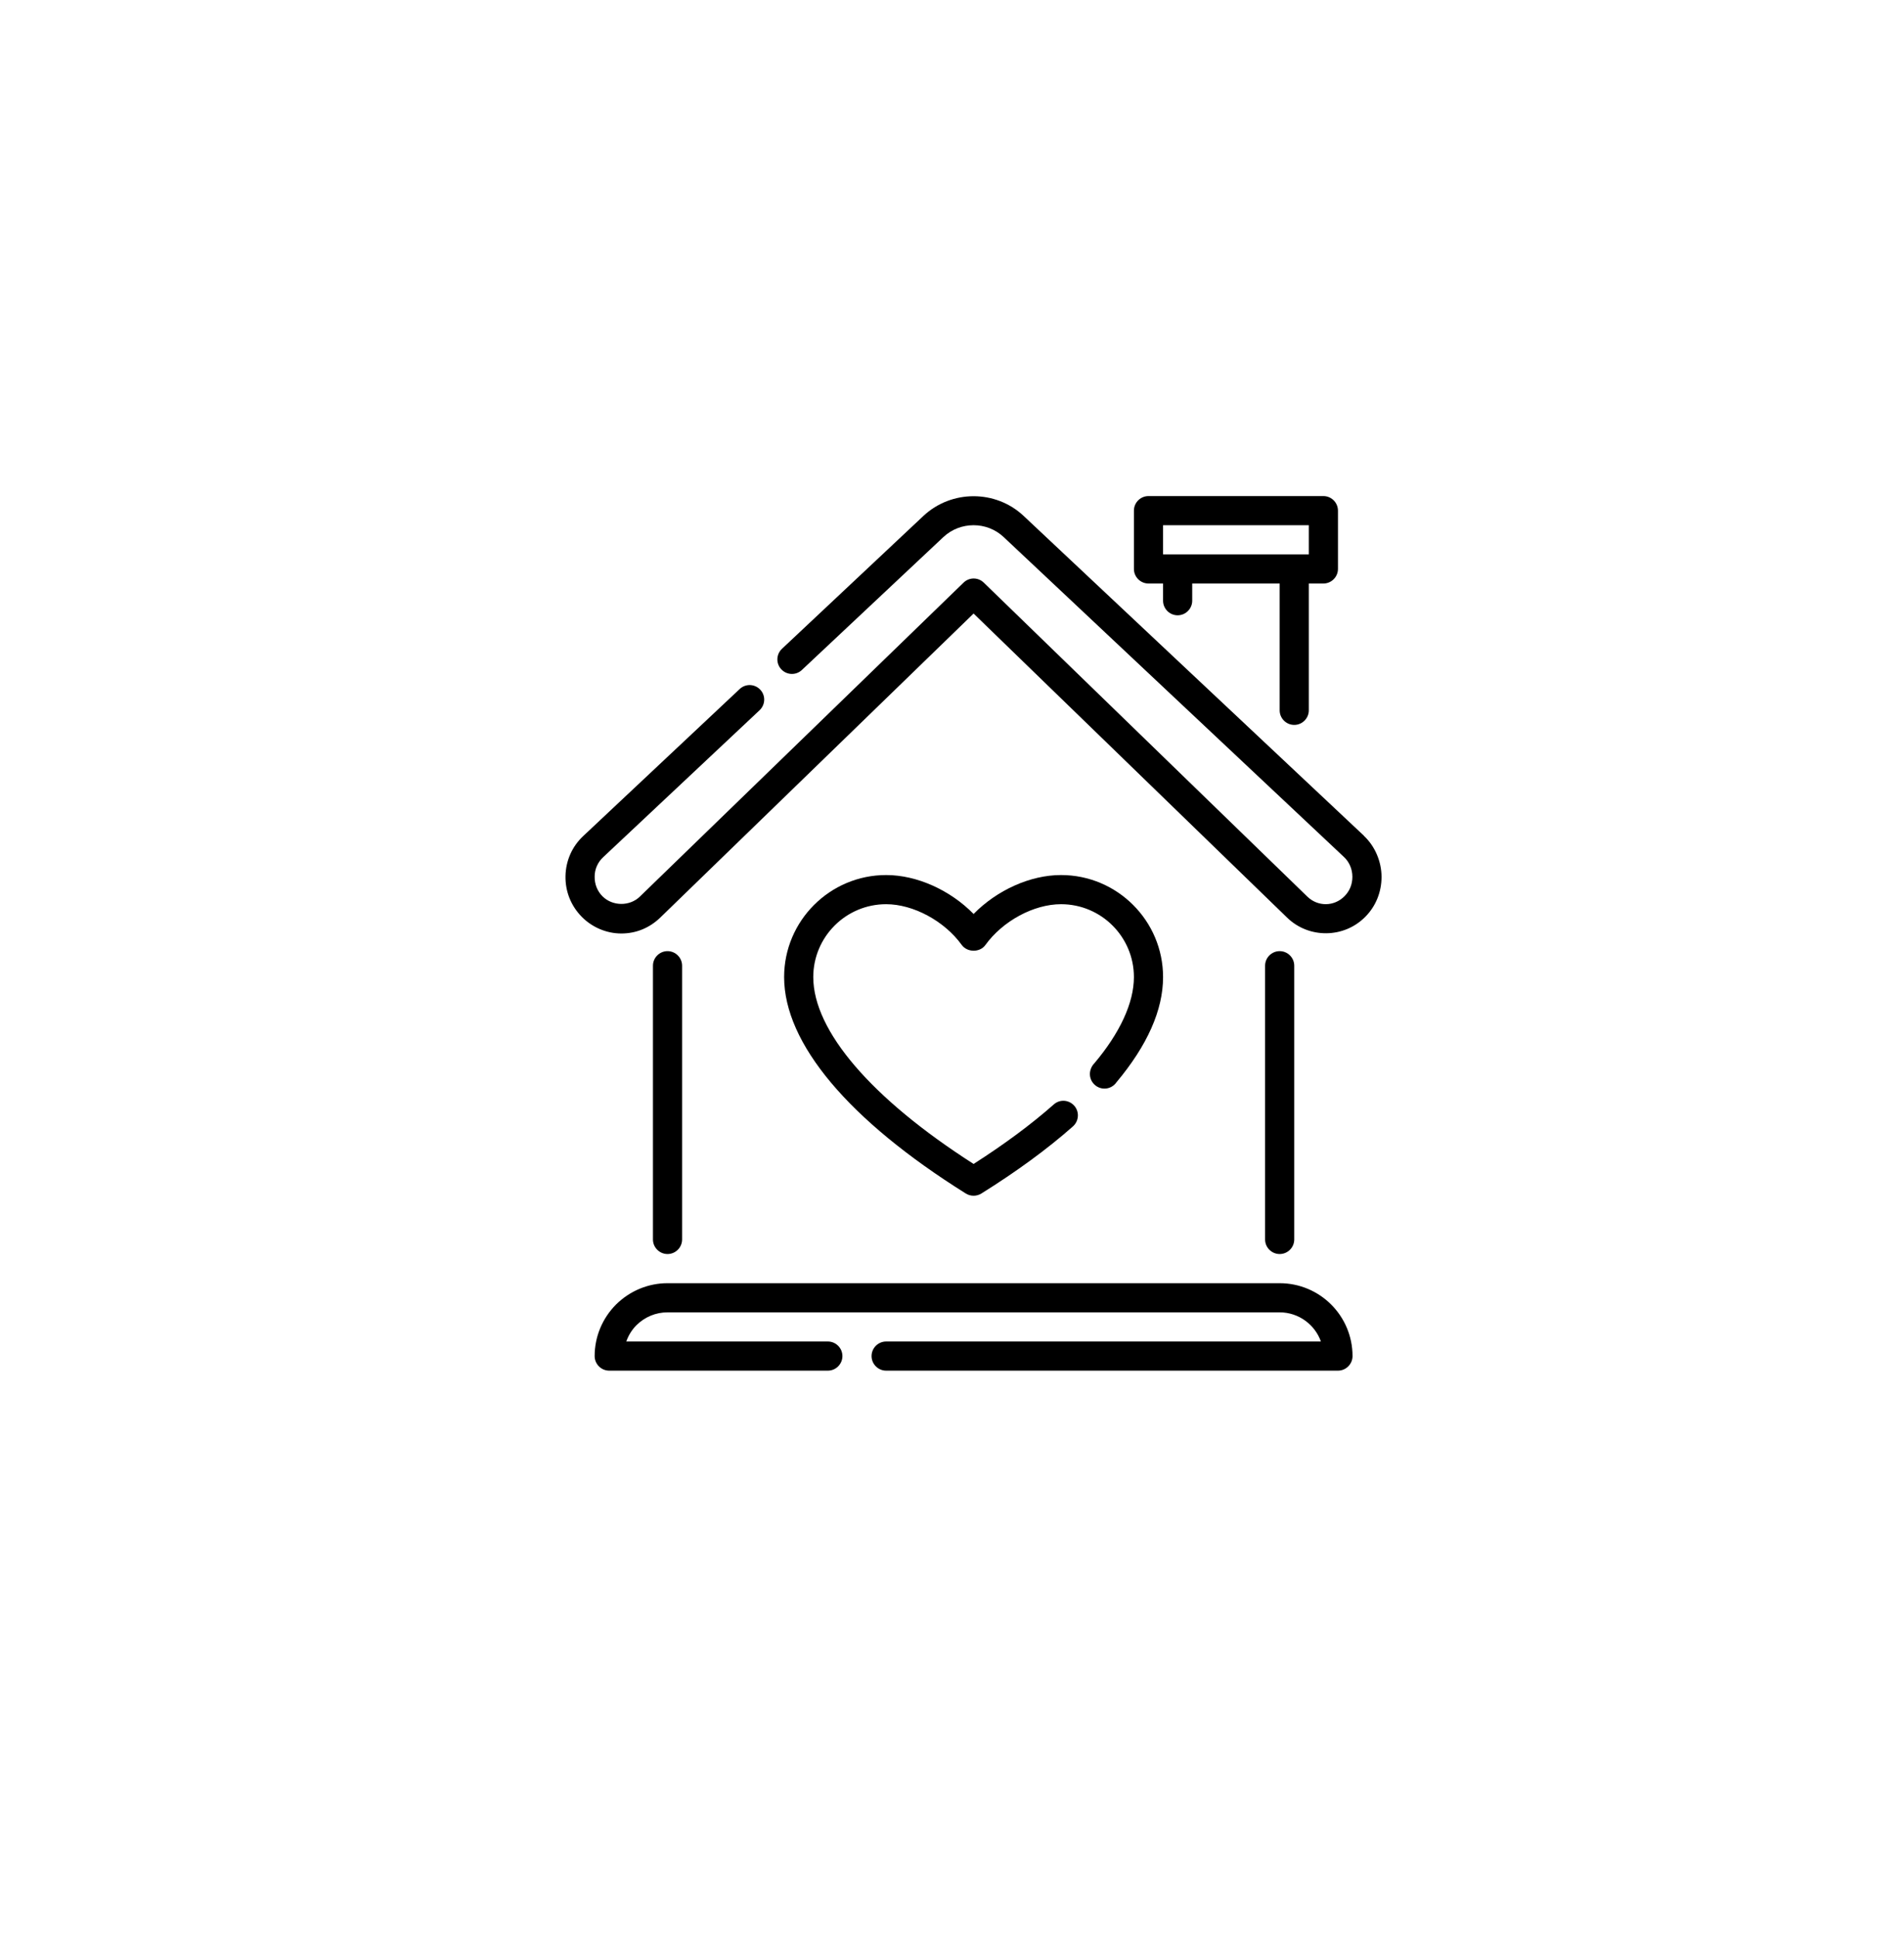 <?xml version="1.0" encoding="UTF-8"?><svg id="Ebene_1" xmlns="http://www.w3.org/2000/svg" viewBox="0 0 130.637 132.878"><defs><style>.cls-1{stroke-width:0px;}</style></defs><path class="cls-1" d="M93.59,57.341l-23.36-21.95c-1.92-1.8-4.94-1.8-6.87,0l-9.71,9.12c-.4.38-.42,1.01-.04,1.41s1.01.42,1.41.04l9.71-9.12c1.16-1.08,2.98-1.08,4.13,0l23.35,21.95c.37.34.58.84.58,1.36s-.19.98-.54,1.33c-.71.72-1.83.73-2.55.03l-22.2-21.54c-.39-.38-1-.38-1.39,0l-22.21,21.54c-.7.68-1.88.66-2.56-.02-.36-.36-.55-.84-.54-1.36,0-.51.22-.99.59-1.33l10.73-10.08c.4-.38.42-1.01.04-1.41s-1.01-.42-1.41-.04l-10.73,10.08c-.77.72-1.2,1.7-1.22,2.75-.02,1.06.38,2.05,1.12,2.8.71.72,1.7,1.14,2.71,1.14s1.93-.38,2.66-1.08l21.51-20.87,21.51,20.86c1.49,1.45,3.9,1.43,5.36-.05.72-.72,1.12-1.7,1.12-2.74s-.44-2.1-1.21-2.82h.01Z"/><path class="cls-1" d="M87.8,88.031h-42c-1.32,0-2.58.52-3.54,1.47-.94.95-1.46,2.21-1.46,3.53,0,.55.45,1,1,1h15c.55,0,1-.45,1-1s-.45-1-1-1h-13.83c.15-.42.38-.8.7-1.12.58-.57,1.33-.88,2.13-.88h42c1.3,0,2.42.84,2.83,2h-29.83c-.55,0-1,.45-1,1s.45,1,1,1h31c.55,0,1-.45,1-1,0-2.76-2.24-5-5-5Z"/><path class="cls-1" d="M46.8,85.031v-18.78c0-.55-.45-1-1-1s-1,.45-1,1v18.78c0,.55.45,1,1,1s1-.45,1-1Z"/><path class="cls-1" d="M88.8,85.031v-18.78c0-.55-.45-1-1-1s-1,.45-1,1v18.78c0,.55.45,1,1,1s1-.45,1-1Z"/><path class="cls-1" d="M78.8,40.031h1v1.18c0,.55.45,1,1,1s1-.45,1-1v-1.18h6v8.7c0,.55.45,1,1,1s1-.45,1-1v-8.7h1c.55,0,1-.45,1-1v-4c0-.55-.45-1-1-1h-12c-.55,0-1,.45-1,1v4c0,.55.45,1,1,1ZM79.8,36.031h10v2h-10v-2Z"/><path class="cls-1" d="M74.78,73.681c0,.55.45,1,1,1,.34,0,.64-.17.82-.43,2.12-2.53,3.2-4.96,3.2-7.22,0-3.86-3.14-7-7-7-2.12,0-4.4,1.04-6,2.67-1.6-1.63-3.88-2.67-6-2.67-3.86,0-7,3.14-7,7,0,4.55,4.43,9.82,12.47,14.85.16.1.35.15.53.15s.37-.05.53-.15c2.42-1.51,4.54-3.06,6.29-4.61.41-.37.45-1,.09-1.41-.37-.42-1-.46-1.41-.09-1.54,1.36-3.39,2.73-5.5,4.08-7-4.48-11-9.13-11-12.82,0-2.76,2.24-5,5-5,1.86,0,4,1.15,5.19,2.8.38.52,1.25.52,1.62,0,1.19-1.65,3.32-2.8,5.19-2.8,2.76,0,5,2.24,5,5,0,1.77-.96,3.83-2.71,5.91-.19.19-.31.47-.31.74Z"/></svg>
